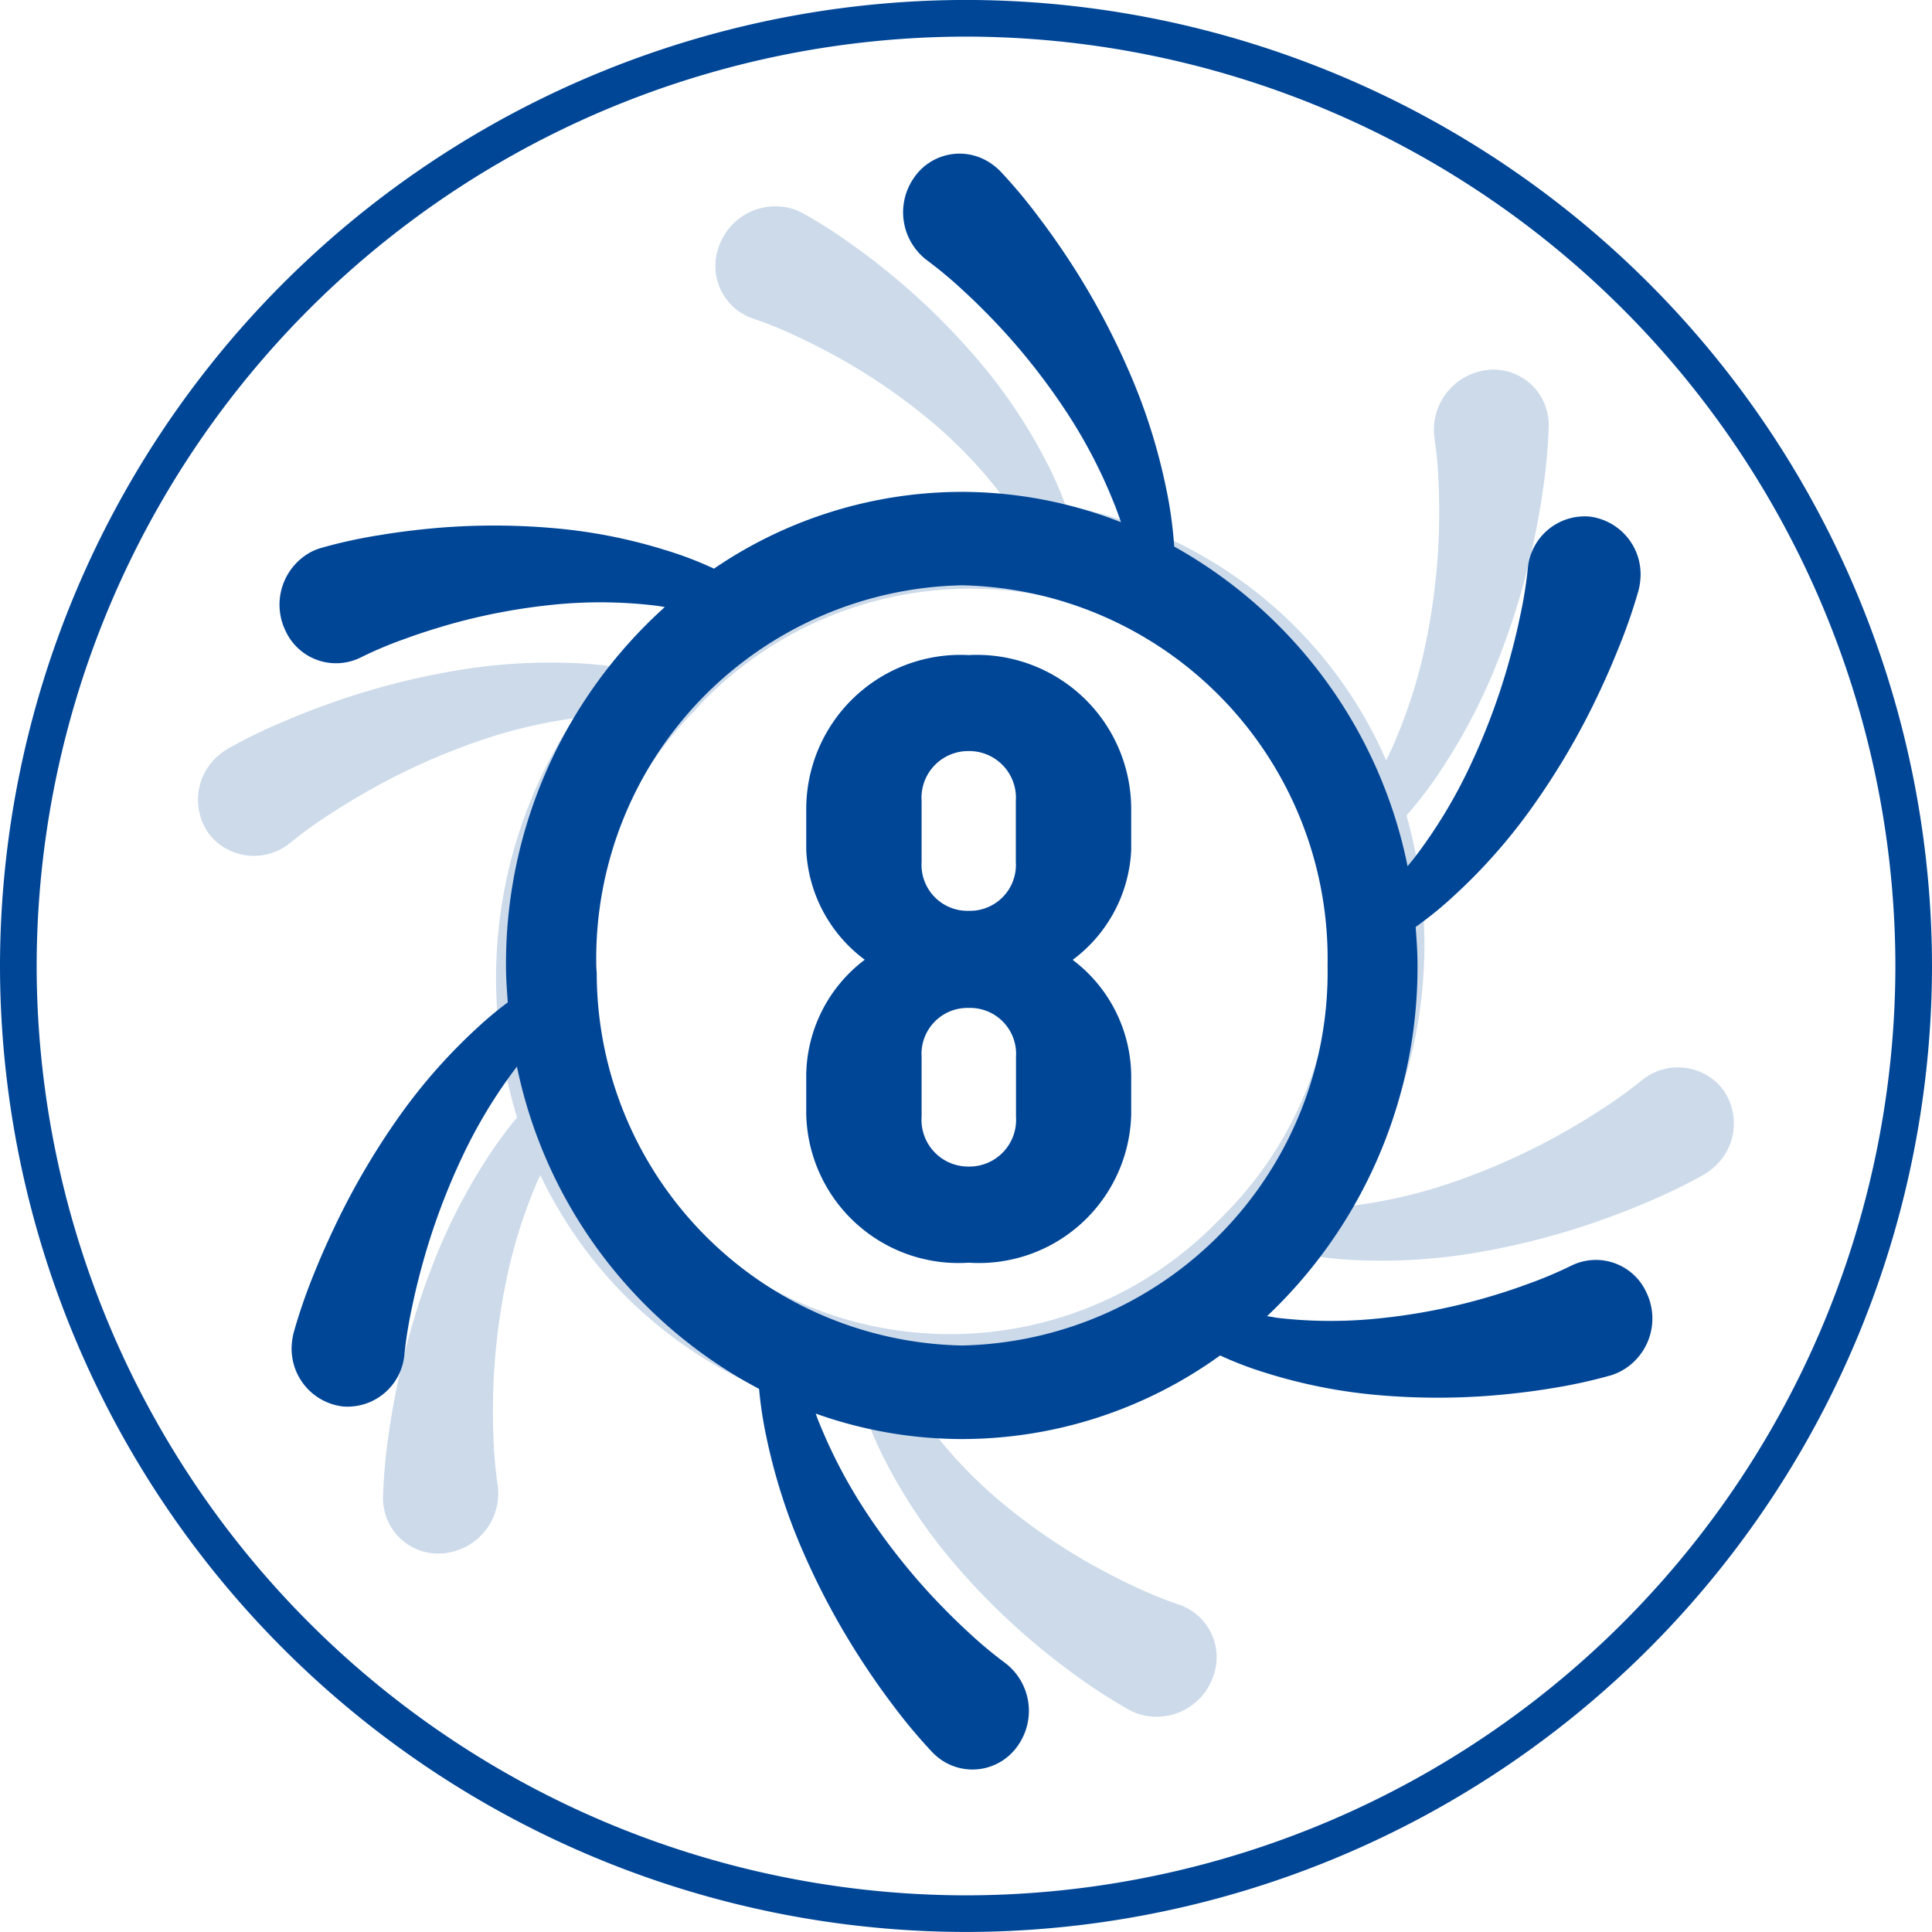 <svg xmlns="http://www.w3.org/2000/svg" width="46.22" height="46.22" viewBox="0 0 46.22 46.22"><defs><style>.a{fill:#004697;}.b{opacity:0.2;}</style></defs><g transform="translate(0 46.22)"><g transform="translate(23.111 -0.001)"><path class="a" d="M0,0A23.135,23.135,0,0,1-23.111-23.109,23.136,23.136,0,0,1,0-46.22,23.135,23.135,0,0,1,23.109-23.109,23.134,23.134,0,0,1,0,0M0-45.343A22.26,22.26,0,0,0-22.234-23.109,22.259,22.259,0,0,0,0-.876,22.259,22.259,0,0,0,22.233-23.109,22.259,22.259,0,0,0,0-45.343"/></g><g class="b"><path class="a" d="M0,0A1.329,1.329,0,0,0-.823-1.734a9.7,9.7,0,0,1-1.064-.435c-.364-.168-.722-.356-1.075-.554a14.391,14.391,0,0,1-2-1.373,11.064,11.064,0,0,1-1.7-1.73c-.052-.064-.1-.132-.148-.2A11.5,11.5,0,0,0,1.665-9.411c.219-.219.42-.45.618-.682a8.858,8.858,0,0,0,1.2.122,13.427,13.427,0,0,0,2.8-.178,17.831,17.831,0,0,0,2.748-.692c.449-.154.9-.321,1.338-.511a12.978,12.978,0,0,0,1.35-.653,1.477,1.477,0,0,0,.218-.149,1.392,1.392,0,0,0,.23-1.943,1.366,1.366,0,0,0-1.936-.155,10.6,10.6,0,0,1-.965.691c-.346.227-.707.439-1.073.642A15.946,15.946,0,0,1,5.9-11.892a12.1,12.1,0,0,1-2.425.6c-.1.015-.2.023-.308.034a11.322,11.322,0,0,0,1.462-9.353,9.819,9.819,0,0,0,.887-1.179,13.937,13.937,0,0,0,1.3-2.525,17.89,17.89,0,0,0,.829-2.714c.1-.463.187-.929.252-1.4a12.794,12.794,0,0,0,.134-1.476,1.4,1.4,0,0,0-.017-.258,1.32,1.32,0,0,0-1.578-1.084A1.441,1.441,0,0,0,5.3-29.629a10.12,10.12,0,0,1,.1,1.156c.017.406.014.817,0,1.229a15.576,15.576,0,0,1-.3,2.464,12.2,12.2,0,0,1-.744,2.39c-.065.157-.138.31-.213.463a10.434,10.434,0,0,0-2.177-3.2,10.535,10.535,0,0,0-5.493-2.9,8.662,8.662,0,0,0-.5-1.122,12.625,12.625,0,0,0-1.531-2.282A16.439,16.439,0,0,0-7.5-33.383c-.353-.3-.715-.583-1.094-.853a11.924,11.924,0,0,0-1.223-.784,1.393,1.393,0,0,0-.233-.1,1.431,1.431,0,0,0-1.768.891,1.329,1.329,0,0,0,.823,1.734,9.762,9.762,0,0,1,1.064.434c.364.169.722.357,1.075.555a14.385,14.385,0,0,1,2,1.372,11.115,11.115,0,0,1,1.7,1.731c.052.064.1.132.148.2a11.487,11.487,0,0,0-8.75,3.379c-.211.211-.4.432-.593.654a8.431,8.431,0,0,0-.954-.086,13.427,13.427,0,0,0-2.8.178,17.831,17.831,0,0,0-2.748.692c-.449.154-.9.321-1.338.511a13.087,13.087,0,0,0-1.351.653,1.523,1.523,0,0,0-.217.149,1.392,1.392,0,0,0-.23,1.943,1.366,1.366,0,0,0,1.936.155,10.6,10.6,0,0,1,.965-.691c.346-.227.707-.439,1.073-.642a15.836,15.836,0,0,1,2.287-1.027,12.1,12.1,0,0,1,2.425-.6h.014a11.3,11.3,0,0,0-1.359,9.551,9.5,9.5,0,0,0-.7.948,13.937,13.937,0,0,0-1.3,2.525A17.856,17.856,0,0,0-19.469-7.2c-.1.463-.187.929-.252,1.4a12.8,12.8,0,0,0-.134,1.476,1.4,1.4,0,0,0,.017.258A1.319,1.319,0,0,0-18.26-2.981,1.439,1.439,0,0,0-17.115-4.6a10.12,10.12,0,0,1-.1-1.156c-.017-.406-.014-.817,0-1.229a15.46,15.46,0,0,1,.3-2.464,12.2,12.2,0,0,1,.744-2.39c.024-.057.053-.112.078-.169a10.5,10.5,0,0,0,2.042,2.9A10.553,10.553,0,0,0-8.275-6.157a8.624,8.624,0,0,0,.482,1.075A12.583,12.583,0,0,0-6.262-2.8,16.291,16.291,0,0,0-4.318-.849c.353.3.715.583,1.094.854A12.254,12.254,0,0,0-2,.789a1.4,1.4,0,0,0,.234.1A1.431,1.431,0,0,0,0,0M-12.392-23.126a.2.2,0,0,0,.014-.016c.051-.053.1-.111.148-.163A8.936,8.936,0,0,1,.386-23.549,8.936,8.936,0,0,1,.142-10.933a8.936,8.936,0,0,1-12.616.244,8.921,8.921,0,0,1,.082-12.437" transform="translate(29.019 -6.101)"/></g><g transform="translate(39.391 -15.293)"><path class="a" d="M0,0A1.328,1.328,0,0,0-1.808-.644,9.909,9.909,0,0,1-2.868-.2C-3.244-.06-3.63.06-4.02.169A14.431,14.431,0,0,1-6.406.614,11.083,11.083,0,0,1-8.835.6C-8.917.587-9,.571-9.079.56a11.491,11.491,0,0,0,3.6-8.392c0-.31-.022-.615-.045-.919a8.9,8.9,0,0,0,.933-.761,13.388,13.388,0,0,0,1.852-2.1,17.6,17.6,0,0,0,1.454-2.432c.209-.427.407-.861.585-1.307A13.252,13.252,0,0,0-.2-16.773a1.464,1.464,0,0,0,.049-.259,1.392,1.392,0,0,0-1.212-1.537,1.367,1.367,0,0,0-1.479,1.26,10.33,10.33,0,0,1-.193,1.17c-.084.406-.189.811-.305,1.213a15.889,15.889,0,0,1-.891,2.343,12.008,12.008,0,0,1-1.292,2.137c-.062.084-.129.162-.194.242A11.32,11.32,0,0,0-11.3-17.851a10,10,0,0,0-.207-1.46,13.953,13.953,0,0,0-.864-2.708A17.738,17.738,0,0,0-13.7-24.525c-.257-.4-.524-.789-.812-1.168a12.655,12.655,0,0,0-.949-1.139A1.512,1.512,0,0,0-15.66-27a1.32,1.32,0,0,0-1.882.35,1.44,1.44,0,0,0,.336,1.956,9.939,9.939,0,0,1,.889.747c.3.275.588.567.87.868a15.484,15.484,0,0,1,1.533,1.952,12.14,12.14,0,0,1,1.164,2.215c.065.157.122.318.177.478a10.461,10.461,0,0,0-3.806-.726,10.532,10.532,0,0,0-5.931,1.837,8.6,8.6,0,0,0-1.147-.439,12.579,12.579,0,0,0-2.7-.531,16.339,16.339,0,0,0-2.754-.006c-.459.04-.919.094-1.378.171a11.926,11.926,0,0,0-1.418.309,1.369,1.369,0,0,0-.238.094,1.431,1.431,0,0,0-.62,1.879,1.329,1.329,0,0,0,1.809.645,9.5,9.5,0,0,1,1.059-.445c.377-.139.763-.259,1.152-.369a14.528,14.528,0,0,1,2.387-.445,11.074,11.074,0,0,1,2.428.019c.082.008.163.024.244.036a11.488,11.488,0,0,0-3.8,8.576c0,.3.021.59.043.882a8.579,8.579,0,0,0-.736.614,13.386,13.386,0,0,0-1.852,2.1A17.864,17.864,0,0,0-31.279-1.8c-.208.427-.406.861-.585,1.307A13.329,13.329,0,0,0-32.357.924a1.692,1.692,0,0,0-.049.259A1.392,1.392,0,0,0-31.194,2.72a1.367,1.367,0,0,0,1.479-1.259A10.613,10.613,0,0,1-29.522.29c.084-.406.189-.81.305-1.212a15.943,15.943,0,0,1,.891-2.344A11.99,11.99,0,0,1-27.033-5.4a.087.087,0,0,1,.009-.011A11.3,11.3,0,0,0-21.231,2.3a9.5,9.5,0,0,0,.177,1.162A13.943,13.943,0,0,0-20.19,6.17a17.787,17.787,0,0,0,1.333,2.506c.257.4.524.789.812,1.169a13.137,13.137,0,0,0,.95,1.139,1.575,1.575,0,0,0,.193.17,1.319,1.319,0,0,0,1.882-.35,1.44,1.44,0,0,0-.336-1.956,10.089,10.089,0,0,1-.889-.746c-.3-.275-.588-.568-.87-.868a15.556,15.556,0,0,1-1.533-1.952,12.177,12.177,0,0,1-1.163-2.216c-.025-.057-.043-.117-.065-.175a10.453,10.453,0,0,0,3.5.609,10.554,10.554,0,0,0,6.174-2,8.658,8.658,0,0,0,1.1.419,12.619,12.619,0,0,0,2.7.531,16.351,16.351,0,0,0,2.755.005c.459-.04.918-.093,1.377-.17a12.2,12.2,0,0,0,1.419-.31A1.473,1.473,0,0,0-.62,1.88,1.431,1.431,0,0,0,0,0M-25.115-7.591c0-.006,0-.013,0-.02,0-.074-.011-.146-.011-.221a8.935,8.935,0,0,1,8.748-9.093A8.935,8.935,0,0,1-7.631-7.832a8.936,8.936,0,0,1-8.748,9.094,8.92,8.92,0,0,1-8.736-8.853"/></g><path class="a" d="M4.669-14.375a3.69,3.69,0,0,0-3.887,3.7v.966a3.468,3.468,0,0,0,1.4,2.622,3.511,3.511,0,0,0-1.4,2.737v.966A3.644,3.644,0,0,0,4.669.161,3.644,3.644,0,0,0,8.556-3.381v-.966a3.511,3.511,0,0,0-1.4-2.737,3.468,3.468,0,0,0,1.4-2.622v-.966A3.69,3.69,0,0,0,4.669-14.375Zm0,12.236a1.118,1.118,0,0,1-1.127-1.2V-4.761A1.1,1.1,0,0,1,4.669-5.934,1.1,1.1,0,0,1,5.8-4.761v1.426A1.118,1.118,0,0,1,4.669-2.139Zm0-6.118A1.1,1.1,0,0,1,3.542-9.43v-1.449a1.118,1.118,0,0,1,1.127-1.2,1.118,1.118,0,0,1,1.127,1.2V-9.43A1.1,1.1,0,0,1,4.669-8.257Z" transform="translate(18.506 -16.173)"/></g></svg>